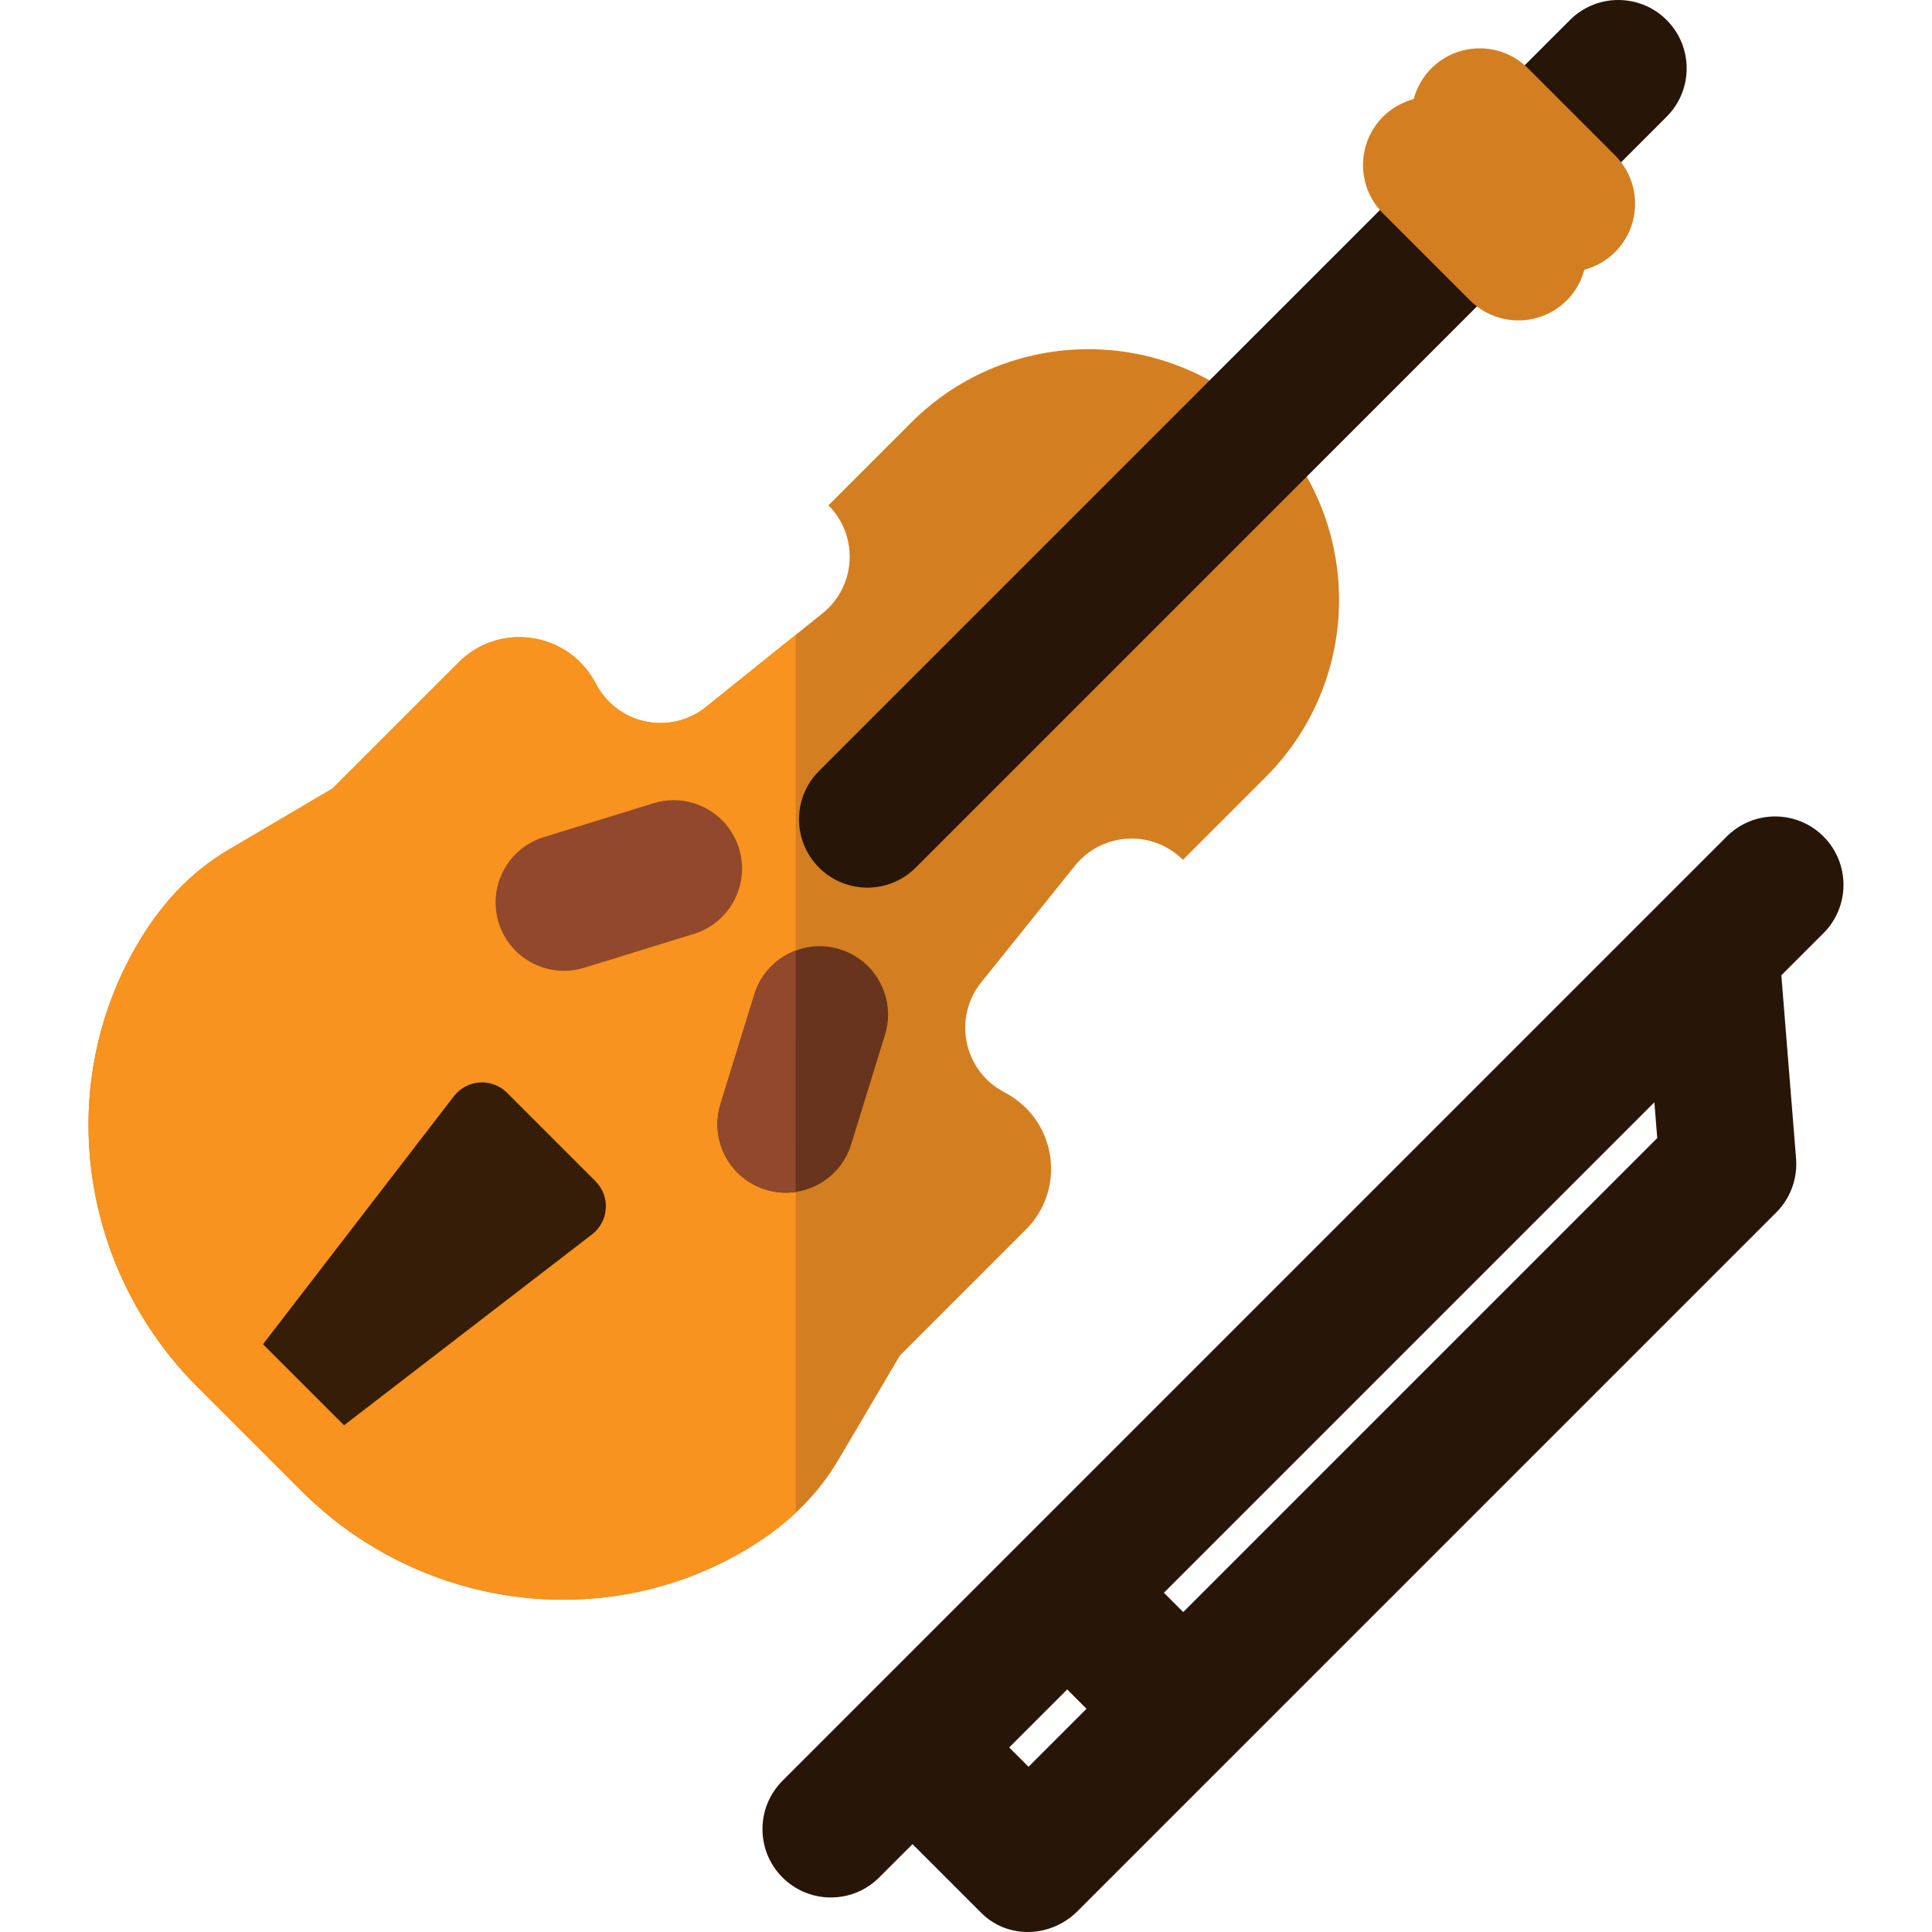 <?xml version="1.0" encoding="iso-8859-1"?>
<!-- Uploaded to: SVG Repo, www.svgrepo.com, Generator: SVG Repo Mixer Tools -->
<svg height="800px" width="800px" version="1.1" id="Layer_1" xmlns="http://www.w3.org/2000/svg" xmlns:xlink="http://www.w3.org/1999/xlink" 
	 viewBox="0 0 511.999 511.999" xml:space="preserve">
<path style="fill:#D37F21;" d="M241.462,111.999l-21.921,21.921l0,0c8.098,8.098,7.375,21.435-1.553,28.609l-30.905,24.834
	c-9.28,7.458-23.038,4.785-28.85-5.606l-0.697-1.246c-7.371-13.178-25.295-15.662-35.973-4.984l-33.428,33.428l-27.123,15.98
	c-10.567,6.097-18.721,14.941-25.211,26.359c-21.495,37.814-14.249,85.484,16.507,116.239l27.565,27.565
	c30.755,30.755,78.42,37.998,116.235,16.51c11.419-6.489,20.268-14.644,26.364-25.213l15.98-27.122l33.428-33.428
	c10.677-10.677,8.194-28.6-4.984-35.973l-1.246-0.697c-10.391-5.812-13.063-19.57-5.606-28.85l24.834-30.905
	c7.174-8.927,20.511-9.652,28.609-1.553l0,0l21.921-21.921c25.943-25.943,25.943-68.005,0-93.948l0,0
	C309.467,86.055,267.405,86.055,241.462,111.999z"/>
<path style="fill:#F7931E;" d="M210.873,168.245l-23.791,19.117c-9.281,7.458-23.039,4.785-28.85-5.606l-0.698-1.246
	c-7.371-13.178-25.295-15.662-35.973-4.984l-33.428,33.428l-27.123,15.98c-10.567,6.097-18.721,14.941-25.211,26.359
	c-21.494,37.814-14.249,85.484,16.507,116.239l27.565,27.565c30.755,30.754,78.42,37.998,116.235,16.51
	c5.538-3.148,10.458-6.695,14.766-10.711V168.245z"/>
<path style="fill:#271507;" d="M217.053,229.928c-7.075-7.075-7.075-18.547,0-25.622l199-199c7.075-7.075,18.547-7.075,25.622,0
	s7.075,18.547,0,25.622l-199,199C235.6,237.003,224.129,237.003,217.053,229.928z"/>
<path style="fill:#351D08;" d="M91.177,377.711l-21.479-21.479l50.591-65.724c3.456-4.49,10.072-4.918,14.079-0.912l23.445,23.445
	c4.007,4.007,3.578,10.622-0.912,14.079L91.177,377.711z"/>
<path style="fill:#91482C;" d="M136.635,251.962c-2.018-2.018-3.587-4.542-4.486-7.458c-2.952-9.561,2.407-19.704,11.967-22.657
	l29.074-8.975c9.562-2.951,19.707,2.408,22.656,11.967c2.952,9.561-2.407,19.704-11.967,22.657l-29.074,8.975
	C148.159,258.523,141.232,256.56,136.635,251.962z"/>
<path style="fill:#68341D;" d="M195.446,310.774c-4.597-4.597-6.56-11.524-4.509-18.169l8.975-29.074
	c2.952-9.561,13.096-14.919,22.657-11.967c9.559,2.949,14.919,13.094,11.967,22.656l-8.975,29.074
	c-2.952,9.561-13.096,14.919-22.657,11.967C199.989,314.361,197.464,312.791,195.446,310.774z"/>
<path style="fill:#91482C;" d="M195.446,310.774c-4.597-4.597-6.56-11.524-4.509-18.169l8.975-29.074
	c1.722-5.576,5.888-9.721,10.959-11.625l-0.025,63.977c-2.581,0.375-5.284,0.197-7.942-0.623
	C199.989,314.361,197.464,312.791,195.446,310.774z"/>
<path style="fill:#D37F21;" d="M428.01,41.177l-23.06-23.06c-7.075-7.075-18.547-7.075-25.622,0
	c-2.336,2.336-3.884,5.155-4.677,8.133c-2.978,0.793-5.797,2.341-8.133,4.677c-7.075,7.075-7.075,18.547,0,25.622l23.06,23.06
	c7.075,7.075,18.547,7.075,25.622,0c2.336-2.336,3.884-5.155,4.677-8.133c2.978-0.793,5.797-2.341,8.133-4.677
	C435.085,59.724,435.085,48.252,428.01,41.177z"/>
<path style="fill:#271507;" d="M475.975,307.039l-3.903-48.577l11.165-11.165c7.075-7.075,7.075-18.547,0-25.622
	c-7.075-7.075-18.547-7.075-25.622,0L207.37,471.92c-7.075,7.075-7.075,18.547,0,25.622s18.547,7.075,25.622,0l8.83-8.83
	l18.207,18.207c7.075,7.075,18.47,6.61,25.546-0.465l185.153-185.153C474.482,317.547,476.399,312.333,475.975,307.039z
	 M439.186,301.598L313.564,427.22l-5.124-5.124l129.983-129.983L439.186,301.598z M267.444,463.091l15.373-15.373l5.124,5.124
	l-15.373,15.373L267.444,463.091z"/>
</svg>